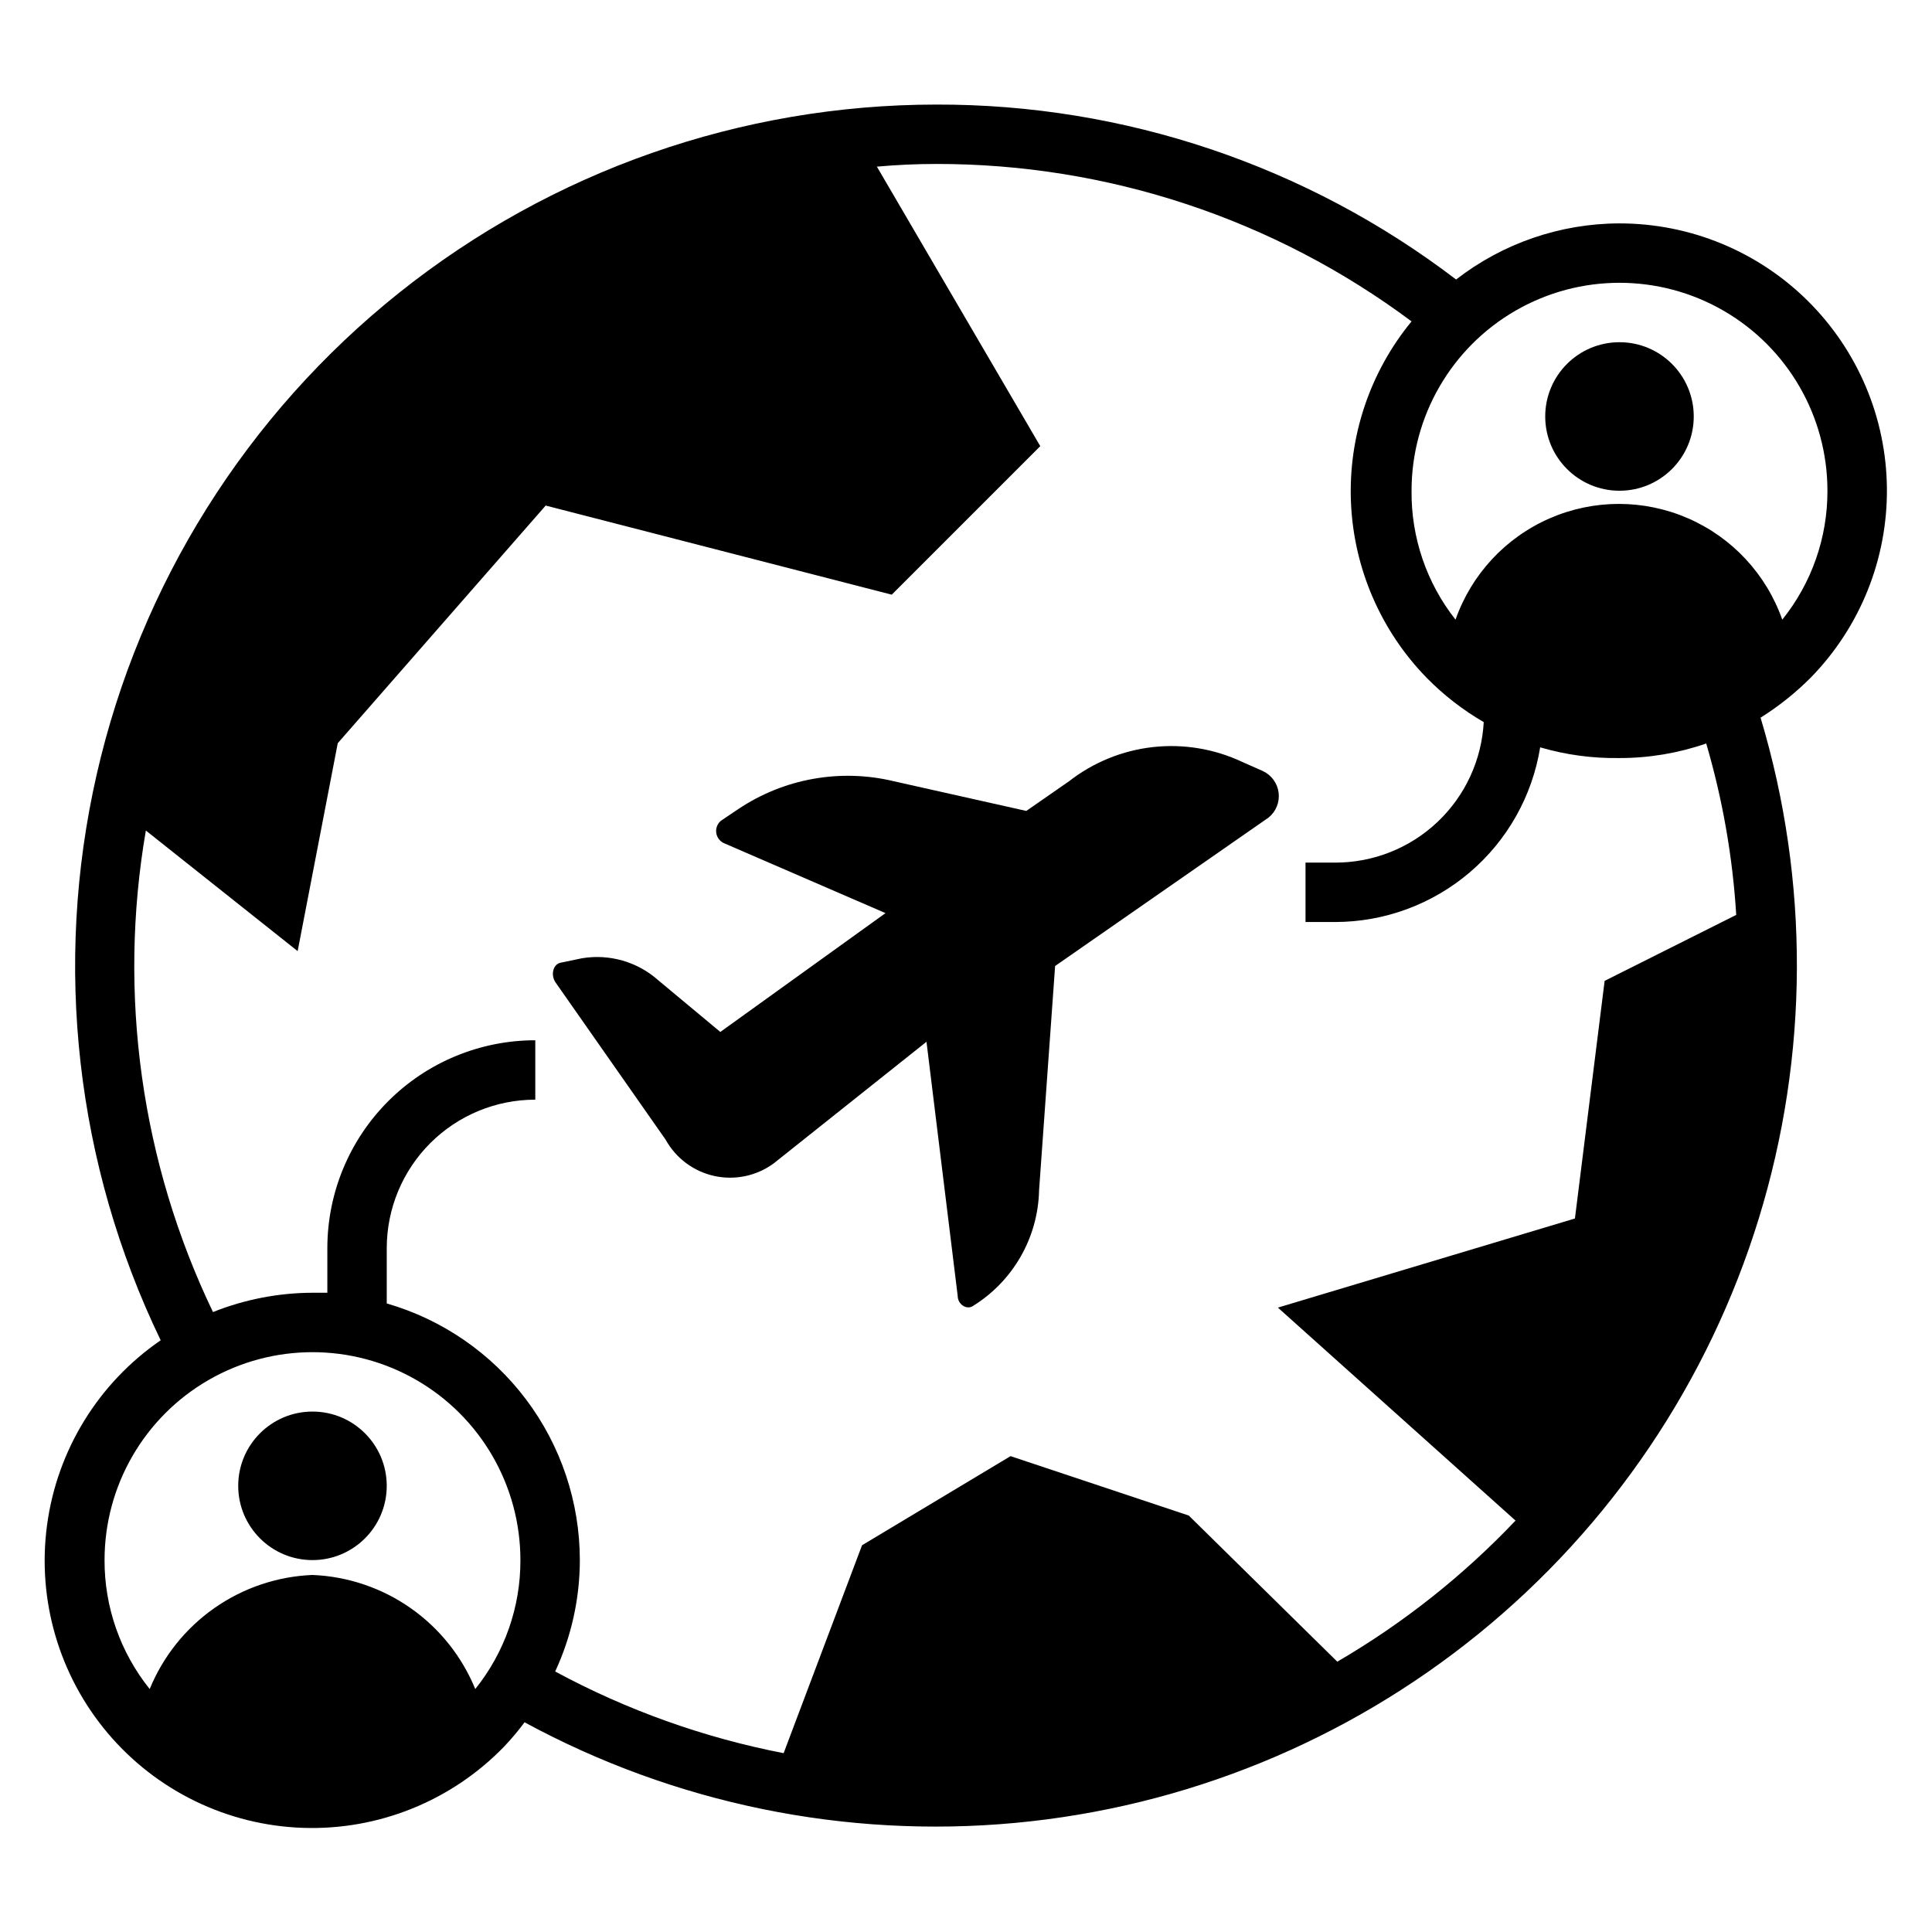 <?xml version="1.0" encoding="UTF-8"?>
<!-- Uploaded to: SVG Repo, www.svgrepo.com, Generator: SVG Repo Mixer Tools -->
<svg fill="#000000" width="800px" height="800px" version="1.1" viewBox="144 144 512 512" xmlns="http://www.w3.org/2000/svg">
 <g>
  <path d="m246.49 537.76c0 10.871-8.809 19.68-19.68 19.68-10.867 0-19.68-8.809-19.68-19.68 0-10.867 8.812-19.68 19.68-19.68 10.871 0 19.68 8.812 19.68 19.68"/>
  <path d="m573.18 203.2c-15.68 0.031-30.91 5.262-43.297 14.875-39.566-30.191-87.988-46.488-137.76-46.363-51.723 0.016-101.91 17.598-142.34 49.867-40.426 32.27-68.695 77.309-80.18 127.75-11.48 50.434-5.496 103.27 16.98 149.86-16.508 11.332-27.445 29.117-30.113 48.957-2.672 19.84 3.176 39.883 16.098 55.176 12.922 15.293 31.711 24.402 51.719 25.078 20.008 0.68 39.371-7.141 53.297-21.523 1.938-2.039 3.754-4.195 5.43-6.453 39.738 21.566 84.988 30.844 130.01 26.664 45.02-4.184 87.785-21.641 122.87-50.156 35.086-28.52 60.914-66.812 74.207-110.03 13.297-43.215 13.461-89.406 0.469-132.71 4.856-3.047 9.344-6.641 13.383-10.703 13.039-13.387 20.262-31.379 20.098-50.066-0.168-18.684-7.707-36.547-20.98-49.699-13.273-13.152-31.207-20.527-49.891-20.52zm-303.23 388.41c-3.539-8.645-9.484-16.09-17.133-21.449-7.648-5.359-16.676-8.406-26.008-8.781-9.328 0.375-18.355 3.422-26.004 8.781-7.648 5.359-13.594 12.805-17.133 21.449-7.785-9.684-12.008-21.742-11.965-34.168 0-19.684 10.5-37.875 27.551-47.719s38.055-9.844 55.105 0c17.047 9.844 27.551 28.035 27.551 47.719 0.043 12.426-4.184 24.484-11.965 34.168zm334.17-205.15-34.875 17.477-7.871 62.977-78.719 23.617 62.977 56.441c-13.895 14.641-29.797 27.23-47.234 37.391l-39.359-38.727-47.23-15.742-39.359 23.617-20.781 55.105-0.004-0.008c-21.16-4.102-41.57-11.402-60.535-21.645 4.297-9.25 6.523-19.324 6.535-29.523-0.012-15.348-5.008-30.281-14.234-42.547-9.227-12.266-22.191-21.203-36.938-25.465v-14.645c0-10.438 4.148-20.449 11.531-27.832 7.379-7.379 17.391-11.527 27.832-11.527v-15.742c-14.617 0-28.633 5.805-38.965 16.137-10.336 10.336-16.141 24.352-16.141 38.965v11.809h-3.938c-9.031 0.031-17.98 1.77-26.371 5.117-19.035-39.656-25.25-84.254-17.789-127.61l40.227 31.961 10.629-55.105 55.105-62.977 91.711 23.617 39.359-39.359-43.301-74.074c5.246-0.473 10.496-0.711 15.742-0.711 45.387-0.051 89.574 14.586 125.95 41.723-11.078 13.477-16.797 30.57-16.055 48 0.742 17.43 7.887 33.977 20.07 46.465 4.488 4.566 9.574 8.512 15.113 11.73-0.543 10.062-4.93 19.539-12.254 26.465-7.32 6.93-17.023 10.781-27.105 10.77h-7.871v15.742h7.871c13.074-0.02 25.715-4.684 35.664-13.164 9.949-8.477 16.562-20.219 18.652-33.125 6.824 1.996 13.91 2.949 21.02 2.836 7.824 0.008 15.594-1.297 22.984-3.859 4.34 14.797 7.008 30.035 7.953 45.422zm12.203-78.246h-0.004c-4.227-12.031-13.273-21.758-24.961-26.852-11.691-5.094-24.977-5.094-36.664 0-11.691 5.094-20.738 14.82-24.965 26.852-7.672-9.723-11.781-21.781-11.652-34.164 0-19.688 10.504-37.879 27.555-47.723 17.047-9.844 38.055-9.844 55.102 0 17.051 9.844 27.555 28.035 27.555 47.723 0.039 12.422-4.184 24.48-11.969 34.164z"/>
  <path d="m592.86 254.37c0 10.867-8.812 19.68-19.68 19.68-10.871 0-19.68-8.812-19.68-19.68 0-10.871 8.809-19.68 19.68-19.68 10.867 0 19.68 8.809 19.68 19.68"/>
  <path d="m478.72 348.36-5.512-2.441c-7.375-3.473-15.566-4.836-23.668-3.934-8.102 0.906-15.797 4.039-22.227 9.051l-11.336 7.871-35.109-7.871h0.004c-14.18-3.406-29.141-0.723-41.25 7.398l-4.566 3.07c-0.922 0.77-1.395 1.953-1.25 3.144 0.141 1.191 0.879 2.231 1.957 2.762l42.902 18.578-43.77 31.488-16.453-13.699h0.004c-5.516-4.902-12.953-7.043-20.23-5.824l-5.668 1.18c-1.969 0.395-2.676 3.227-1.34 5.195l29.207 41.723c2.715 4.894 7.402 8.387 12.867 9.59s11.184 0.004 15.707-3.293l40.539-32.273 8.266 67.305c0 2.281 2.281 3.699 3.856 2.832h0.004c10.762-6.57 17.438-18.172 17.711-30.777l4.25-59.434 56.602-39.363c1.941-1.586 2.934-4.059 2.633-6.551-0.305-2.488-1.863-4.652-4.129-5.727z"/>
 </g>
</svg>